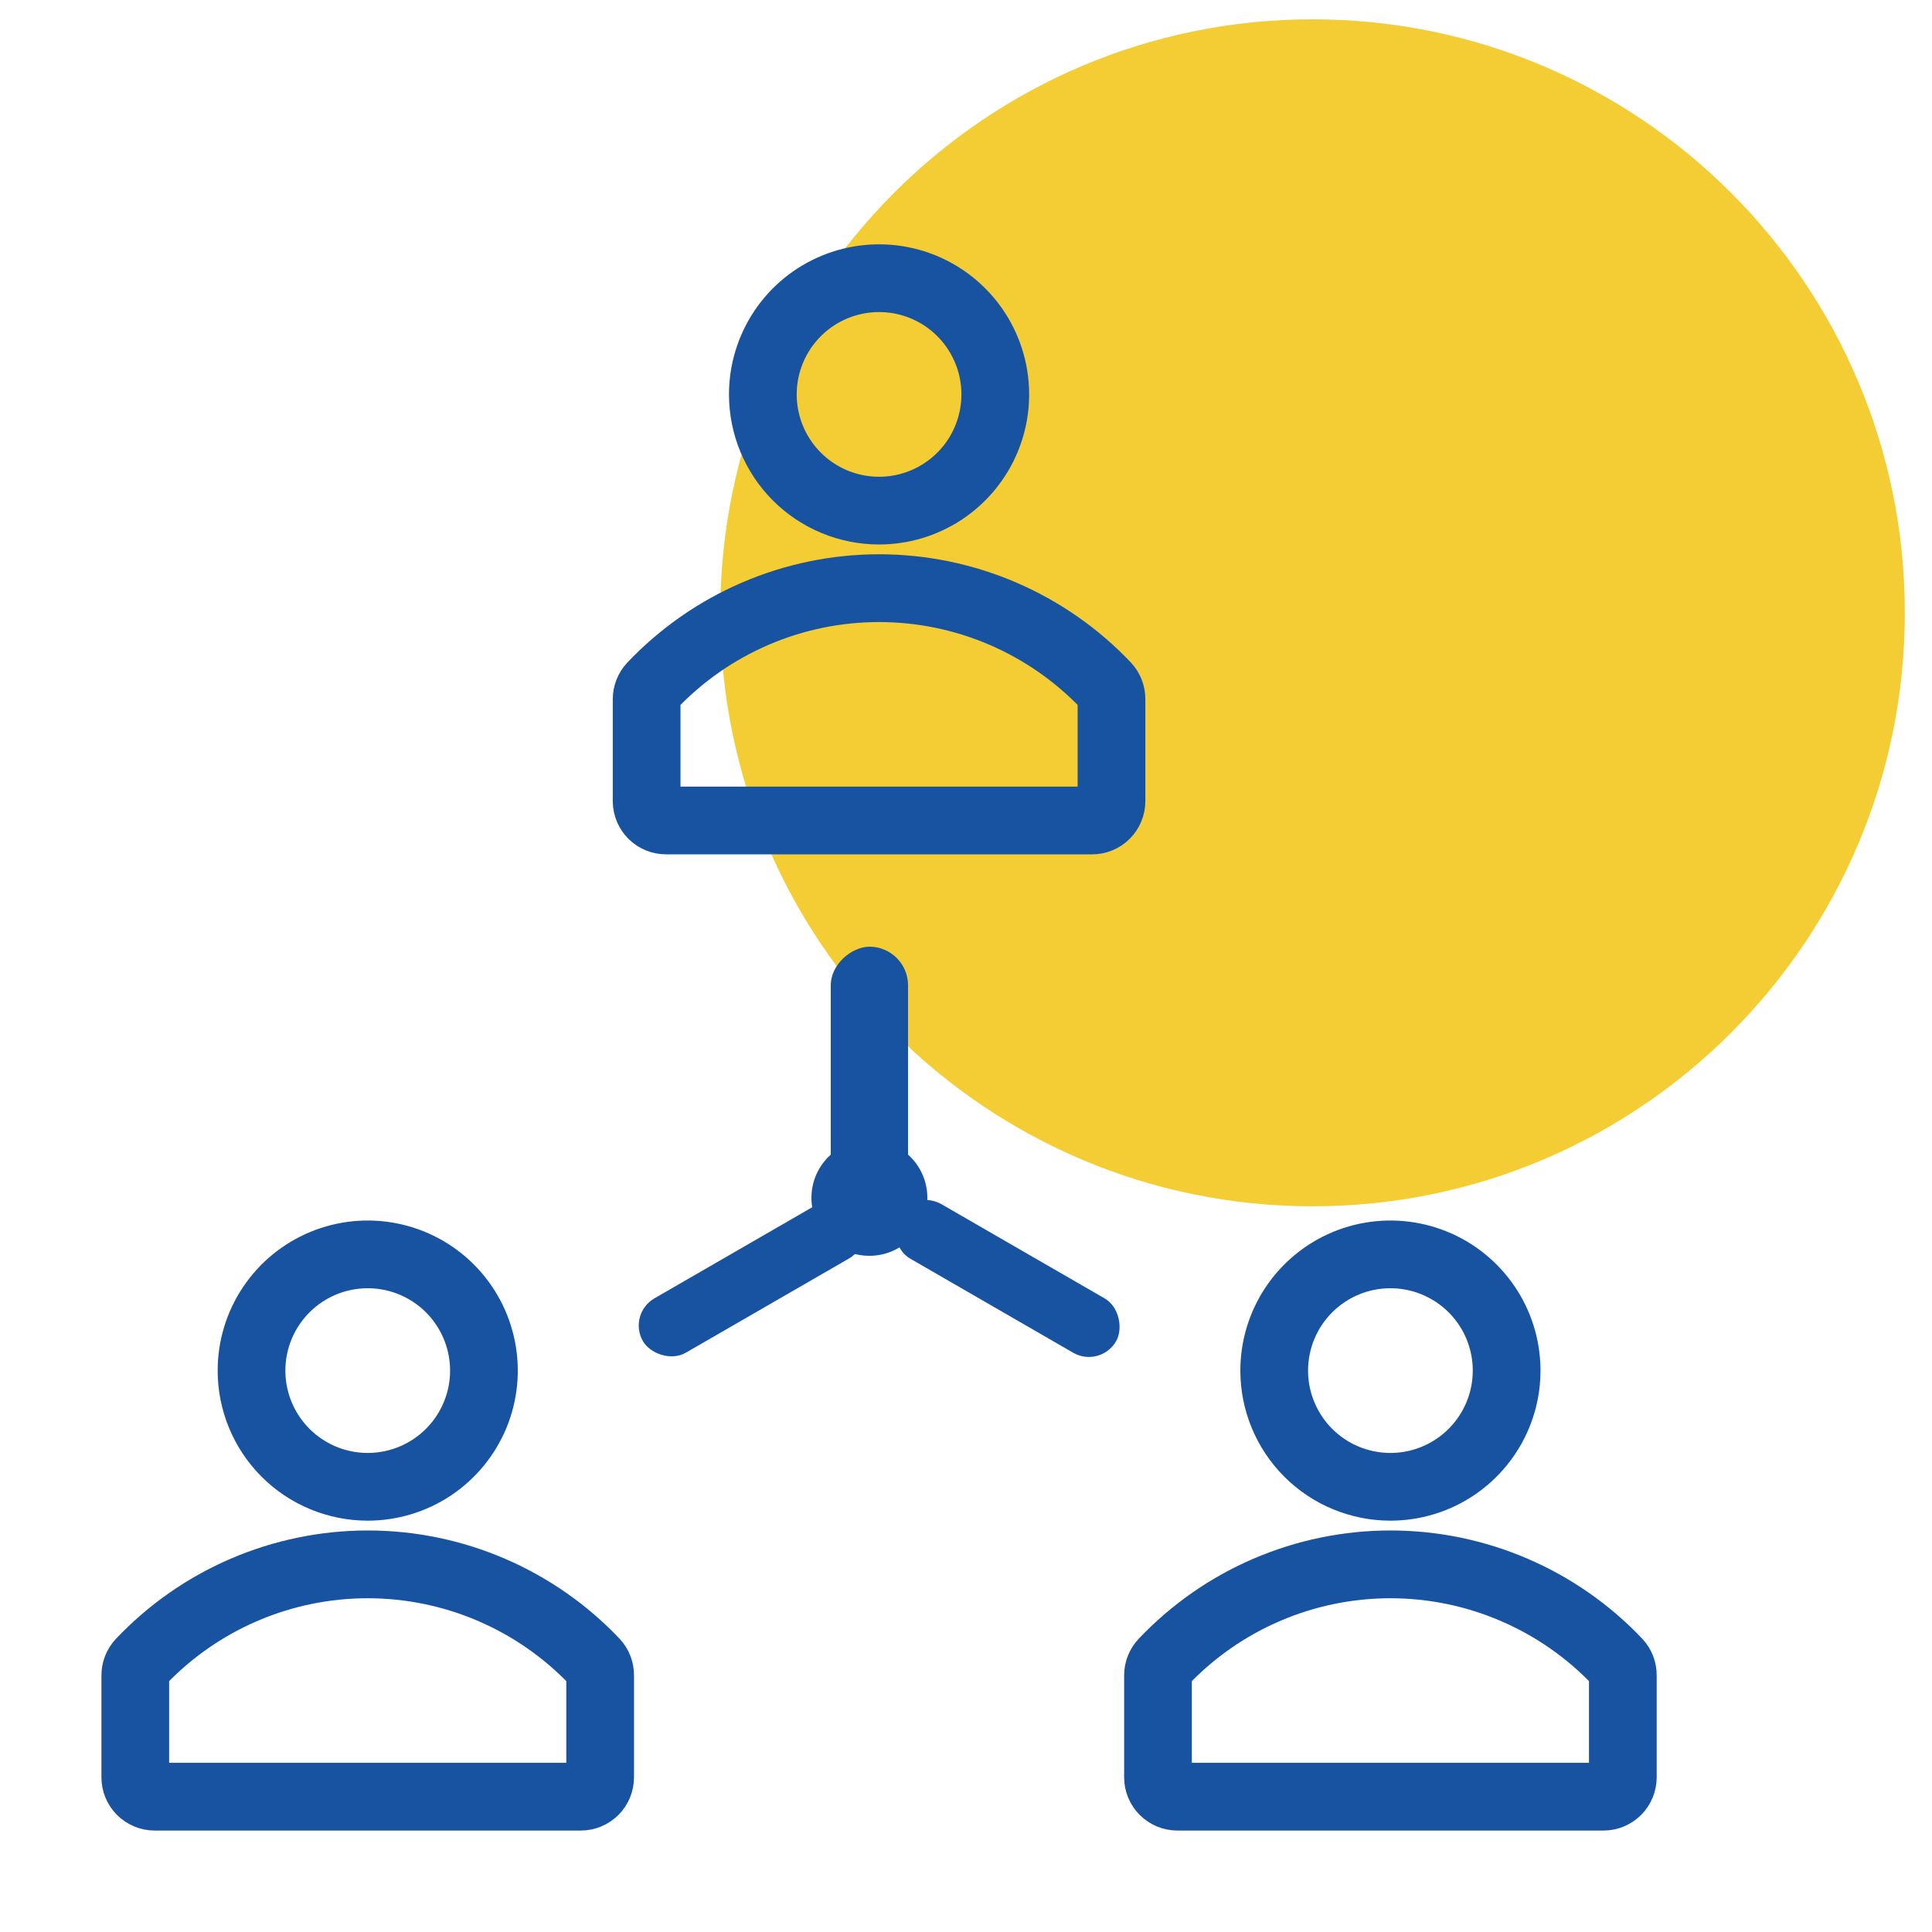<svg width="100" height="100" viewBox="0 0 100 100" fill="none" xmlns="http://www.w3.org/2000/svg">
<path fill-rule="evenodd" clip-rule="evenodd" d="M67.938 1C84.868 1 98.594 14.753 98.594 31.719C98.594 48.684 84.868 62.438 67.938 62.438C51.007 62.438 37.281 48.684 37.281 31.719C37.281 14.753 51.007 1 67.938 1Z" fill="#F3CD33"/>
<path d="M19.033 77.959C20.421 77.959 21.778 77.548 22.932 76.777C24.086 76.005 24.986 74.909 25.517 73.627C26.048 72.345 26.187 70.934 25.916 69.573C25.645 68.211 24.977 66.961 23.996 65.979C23.014 64.998 21.764 64.329 20.402 64.059C19.041 63.788 17.63 63.927 16.348 64.458C15.066 64.989 13.969 65.889 13.198 67.043C12.427 68.197 12.016 69.554 12.016 70.942C12.016 72.803 12.755 74.588 14.071 75.904C15.387 77.22 17.172 77.959 19.033 77.959ZM19.033 65.929C20.025 65.929 20.994 66.223 21.818 66.774C22.643 67.325 23.285 68.107 23.664 69.023C24.044 69.939 24.143 70.947 23.95 71.919C23.756 72.892 23.279 73.785 22.578 74.486C21.877 75.187 20.984 75.665 20.011 75.858C19.039 76.051 18.031 75.952 17.115 75.573C16.199 75.193 15.416 74.551 14.866 73.726C14.315 72.902 14.021 71.933 14.021 70.942C14.021 69.612 14.549 68.337 15.489 67.397C16.429 66.457 17.704 65.929 19.033 65.929Z" fill="#1853A1" stroke="#1853A1" stroke-width="1.5"/>
<path d="M31.535 85.347C29.927 83.647 27.989 82.294 25.841 81.369C23.692 80.444 21.377 79.967 19.038 79.967C16.699 79.967 14.384 80.444 12.235 81.369C10.086 82.294 8.149 83.647 6.541 85.347C6.193 85.719 5.999 86.21 6 86.72V91.993C6 92.525 6.211 93.035 6.587 93.411C6.963 93.787 7.473 93.999 8.005 93.999H30.061C30.593 93.999 31.102 93.787 31.479 93.411C31.855 93.035 32.066 92.525 32.066 91.993V86.72C32.069 86.212 31.879 85.721 31.535 85.347ZM30.061 91.993H8.005V86.71C9.426 85.214 11.136 84.023 13.032 83.209C14.928 82.395 16.97 81.975 19.033 81.975C21.096 81.975 23.138 82.395 25.034 83.209C26.93 84.023 28.64 85.214 30.061 86.71V91.993Z" fill="#1853A1" stroke="#1853A1" stroke-width="1.5"/>
<path d="M71.968 77.959C73.356 77.959 74.713 77.548 75.867 76.777C77.021 76.005 77.92 74.909 78.451 73.627C78.983 72.345 79.122 70.934 78.851 69.573C78.58 68.211 77.912 66.961 76.93 65.979C75.949 64.998 74.698 64.329 73.337 64.059C71.976 63.788 70.565 63.927 69.282 64.458C68 64.989 66.904 65.889 66.133 67.043C65.362 68.197 64.95 69.554 64.95 70.942C64.95 72.803 65.69 74.588 67.006 75.904C68.322 77.22 70.107 77.959 71.968 77.959ZM71.968 65.929C72.959 65.929 73.928 66.223 74.753 66.774C75.577 67.325 76.22 68.107 76.599 69.023C76.978 69.939 77.078 70.947 76.884 71.919C76.691 72.892 76.213 73.785 75.512 74.486C74.811 75.187 73.918 75.665 72.946 75.858C71.974 76.051 70.966 75.952 70.05 75.573C69.134 75.193 68.351 74.551 67.8 73.726C67.249 72.902 66.955 71.933 66.955 70.942C66.955 69.612 67.483 68.337 68.423 67.397C69.364 66.457 70.638 65.929 71.968 65.929Z" fill="#1853A1" stroke="#1853A1" stroke-width="1.5"/>
<path d="M84.469 85.347C82.861 83.647 80.924 82.294 78.775 81.369C76.626 80.444 74.312 79.967 71.972 79.967C69.633 79.967 67.318 80.444 65.17 81.369C63.021 82.294 61.084 83.647 59.476 85.347C59.127 85.719 58.934 86.21 58.935 86.72V91.993C58.935 92.525 59.146 93.035 59.522 93.411C59.898 93.787 60.408 93.999 60.94 93.999H82.995C83.527 93.999 84.037 93.787 84.413 93.411C84.789 93.035 85 92.525 85 91.993V86.72C85.004 86.212 84.814 85.721 84.469 85.347ZM82.995 91.993H60.94V86.71C62.36 85.214 64.071 84.023 65.967 83.209C67.862 82.395 69.904 81.975 71.968 81.975C74.031 81.975 76.072 82.395 77.968 83.209C79.864 84.023 81.575 85.214 82.995 86.71V91.993Z" fill="#1853A1" stroke="#1853A1" stroke-width="1.5"/>
<path d="M45.5 27.432C46.888 27.432 48.245 27.02 49.399 26.249C50.553 25.478 51.453 24.382 51.984 23.1C52.515 21.817 52.654 20.406 52.383 19.045C52.112 17.684 51.444 16.433 50.462 15.452C49.481 14.47 48.23 13.802 46.869 13.531C45.508 13.261 44.097 13.399 42.815 13.931C41.532 14.462 40.436 15.361 39.665 16.515C38.894 17.669 38.482 19.026 38.482 20.414C38.482 22.275 39.222 24.06 40.538 25.377C41.854 26.693 43.639 27.432 45.5 27.432ZM45.5 15.402C46.492 15.402 47.461 15.695 48.285 16.246C49.109 16.797 49.752 17.58 50.131 18.496C50.511 19.412 50.61 20.42 50.416 21.392C50.223 22.364 49.746 23.258 49.045 23.959C48.344 24.66 47.45 25.137 46.478 25.331C45.506 25.524 44.498 25.425 43.582 25.045C42.666 24.666 41.883 24.023 41.332 23.199C40.782 22.375 40.487 21.406 40.487 20.414C40.487 19.085 41.016 17.81 41.956 16.87C42.896 15.93 44.171 15.402 45.5 15.402Z" fill="#1853A1" stroke="#1853A1" stroke-width="1.5"/>
<path d="M58.001 34.819C56.394 33.12 54.456 31.767 52.307 30.842C50.159 29.917 47.844 29.439 45.505 29.439C43.165 29.439 40.851 29.917 38.702 30.842C36.553 31.767 34.616 33.12 33.008 34.819C32.66 35.192 32.466 35.683 32.467 36.193V41.466C32.467 41.998 32.678 42.508 33.054 42.884C33.43 43.26 33.94 43.471 34.472 43.471H56.528C57.059 43.471 57.569 43.26 57.945 42.884C58.321 42.508 58.533 41.998 58.533 41.466V36.193C58.536 35.684 58.346 35.193 58.001 34.819ZM56.528 41.466H34.472V36.183C35.893 34.687 37.603 33.495 39.499 32.681C41.395 31.867 43.436 31.447 45.5 31.447C47.563 31.447 49.605 31.867 51.501 32.681C53.396 33.495 55.107 34.687 56.528 36.183V41.466Z" fill="#1853A1" stroke="#1853A1" stroke-width="1.5"/>
<rect x="43" y="63" width="14" height="4" rx="2" transform="rotate(-90 43 63)" fill="#1853A1"/>
<rect x="56.956" y="70.83" width="12.996" height="3.249" rx="1.624" transform="rotate(-150 56.956 70.83)" fill="#1853A1"/>
<rect x="32.467" y="68.014" width="12.996" height="3.249" rx="1.624" transform="rotate(-30 32.467 68.014)" fill="#1853A1"/>
<circle cx="45" cy="62" r="3" fill="#1853A1"/>
</svg>
